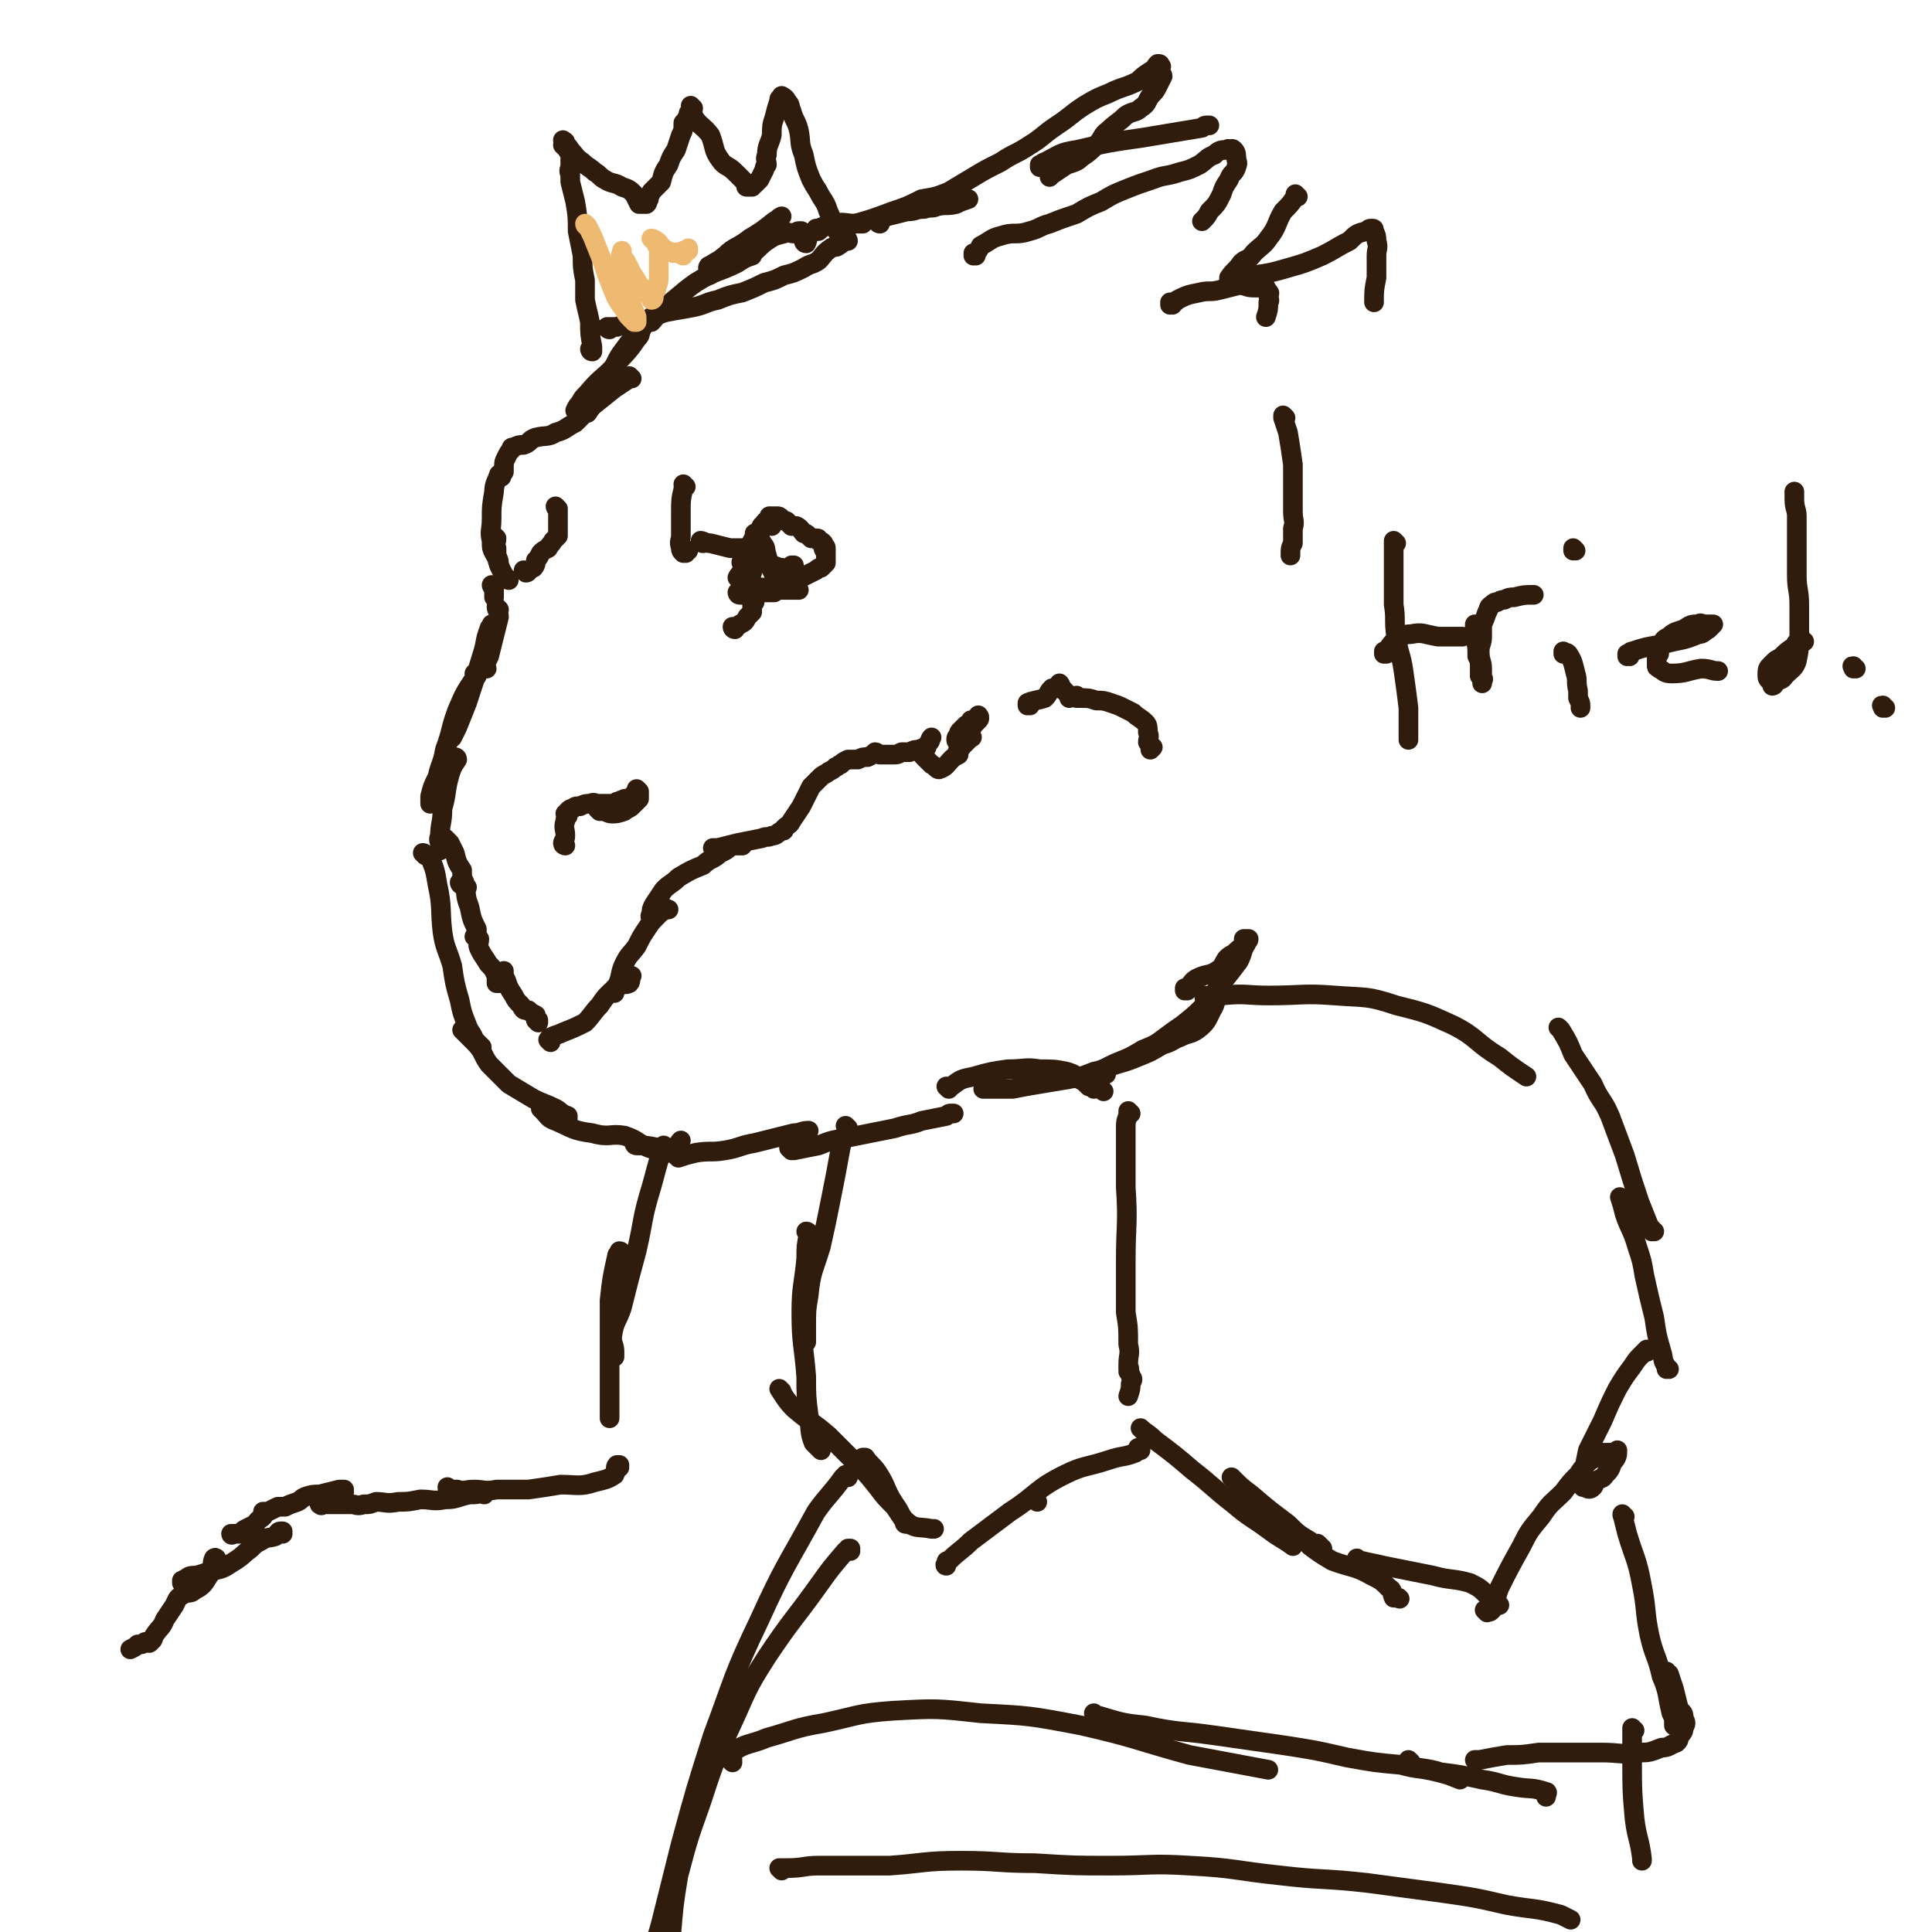<svg viewBox='0 0 786 786' version='1.1' xmlns='http://www.w3.org/2000/svg' xmlns:xlink='http://www.w3.org/1999/xlink'><g fill='none' stroke='#301C0C' stroke-width='8' stroke-linecap='round' stroke-linejoin='round'><path d='M272,125c0,0 -1,0 -1,-1 0,0 0,1 1,1 0,0 0,0 0,0 0,0 0,-1 -1,-1 -3,2 -3,3 -6,5 -5,6 -6,6 -11,13 -4,5 -3,6 -7,12 -2,4 -2,4 -4,8 -2,3 -2,3 -4,6 0,0 0,0 0,0 0,0 0,0 0,0 '/><path d='M261,134c0,0 -1,0 -1,-1 0,0 0,1 1,1 0,0 0,0 0,0 -1,2 0,2 -2,4 -4,6 -5,6 -10,12 -5,5 -5,4 -10,10 -2,2 -2,2 -3,4 -1,1 -1,1 -2,3 0,0 0,0 0,0 '/><path d='M257,154c0,0 -1,-1 -1,-1 0,0 0,1 1,1 0,0 0,0 0,0 -1,0 -1,0 -1,0 -3,2 -3,2 -6,4 -5,4 -5,4 -10,8 -3,3 -3,3 -6,6 -4,2 -4,3 -8,4 -3,2 -4,1 -8,2 -3,1 -2,2 -5,3 -2,0 -2,0 -4,1 0,0 0,0 0,0 -1,0 -1,0 -1,1 -1,1 -1,1 -2,3 -1,2 -1,2 -1,5 0,0 0,0 0,1 0,0 0,0 0,0 '/><path d='M204,194c0,0 -1,-1 -1,-1 0,0 0,1 1,1 0,0 0,0 0,0 0,0 0,-1 -1,-1 -1,3 -2,4 -2,7 -1,6 -1,6 -1,11 0,5 -1,5 0,9 0,3 0,3 1,5 1,2 2,2 2,4 0,0 0,0 0,0 '/><path d='M202,219c0,0 -1,-1 -1,-1 0,0 0,1 1,1 0,0 0,0 0,0 0,2 -1,2 0,4 0,3 0,4 1,7 1,2 1,2 2,4 0,1 0,1 1,1 0,1 1,1 1,1 0,0 0,0 0,0 '/><path d='M201,239c0,0 -1,-1 -1,-1 0,0 0,1 1,1 0,0 0,0 0,0 0,0 -1,-1 -1,-1 0,0 1,0 1,1 0,0 0,0 0,0 0,1 0,1 0,2 0,1 0,1 0,2 '/><path d='M203,248c0,0 -1,-1 -1,-1 0,0 0,0 1,1 0,0 0,0 0,0 0,0 -1,-1 -1,-1 0,1 1,2 1,4 -1,4 -1,4 -2,8 -1,4 -1,4 -2,8 -1,2 -1,2 -2,4 0,0 0,0 1,1 '/><path d='M201,255c0,0 -1,-1 -1,-1 0,0 0,0 1,1 0,0 0,0 0,0 -1,0 -2,0 -2,1 -2,5 -1,5 -3,11 -3,10 -3,10 -6,19 -2,5 -2,5 -4,10 -1,2 -1,2 -2,4 -1,1 -1,0 -1,1 0,0 0,0 0,0 '/><path d='M194,275c0,0 -1,-1 -1,-1 0,0 0,0 1,1 0,0 0,0 0,0 -1,0 -1,0 -1,1 -4,6 -4,6 -7,13 -3,8 -2,8 -5,16 -1,6 -2,6 -3,11 -2,4 -2,4 -3,8 0,2 0,2 0,3 0,0 0,0 0,0 '/><path d='M186,309c0,0 -1,-1 -1,-1 0,0 1,0 1,1 0,0 0,0 0,0 -2,3 -2,3 -3,6 -2,7 -1,7 -3,14 0,6 -1,6 -1,11 -1,2 0,2 0,4 0,0 0,0 0,1 0,0 0,1 0,1 0,0 0,-1 0,-1 0,-1 1,-1 1,-2 1,-1 0,-1 1,-2 0,0 0,0 0,0 0,0 0,0 0,0 1,1 1,1 2,2 1,2 1,2 2,4 1,4 1,4 3,7 0,3 0,3 1,5 0,1 0,1 1,2 0,0 0,0 0,0 0,0 0,0 0,0 '/><path d='M188,360c0,0 -1,-1 -1,-1 0,0 0,1 1,1 0,0 1,-1 1,0 1,4 0,4 2,9 1,5 1,5 3,9 0,1 0,2 0,3 0,0 0,0 0,1 0,0 0,0 0,0 0,0 -1,-1 -1,-1 0,0 0,0 1,1 0,0 0,0 0,0 0,0 -1,-1 -1,-1 0,0 0,0 1,1 0,0 0,0 1,0 0,2 -1,2 0,4 1,2 1,2 3,5 1,2 2,2 3,4 1,2 1,2 1,4 0,0 0,0 0,1 0,0 0,0 0,0 0,0 0,0 1,0 1,-1 1,-2 1,-3 1,-1 1,-1 1,-2 0,0 0,1 0,1 0,0 0,0 0,0 0,1 0,1 1,3 1,3 1,3 3,6 1,2 1,2 3,4 1,2 1,2 3,2 1,1 1,1 3,2 0,0 0,0 0,1 0,0 0,0 1,1 0,0 0,0 0,1 0,0 0,0 0,0 0,0 -1,-1 -1,-1 '/><path d='M224,424c0,0 -1,-1 -1,-1 0,0 0,0 1,1 0,0 0,0 0,0 0,0 -1,-1 -1,-1 0,0 1,1 1,1 0,-1 -1,-2 0,-2 2,-1 3,-1 5,-2 5,-2 5,-2 9,-4 3,-3 3,-4 6,-7 2,-3 2,-3 4,-5 1,-1 1,-1 3,-2 0,-1 0,-1 1,-2 2,0 2,1 4,0 1,-1 0,-2 1,-3 0,0 0,0 0,0 0,0 0,0 0,0 -1,0 -1,0 -2,1 -1,1 -1,1 -2,2 -2,1 -1,1 -3,2 0,0 0,0 0,1 -1,0 0,1 0,1 0,-1 1,-2 1,-3 2,-4 1,-5 3,-9 2,-4 2,-3 5,-7 2,-4 2,-4 4,-7 2,-3 2,-3 4,-5 2,-2 2,-2 4,-3 0,-1 0,0 1,0 0,0 -1,0 -1,0 -1,0 -1,0 -2,1 0,0 0,0 -1,1 -1,0 -1,-1 -2,0 -1,0 -1,1 -1,1 -1,0 0,-1 0,-1 0,-2 0,-2 1,-4 2,-3 2,-3 4,-6 3,-3 3,-2 6,-5 5,-3 5,-3 10,-5 3,-3 4,-2 7,-5 3,-1 3,-2 5,-3 2,0 2,0 3,0 0,0 0,0 1,0 0,0 0,0 0,0 0,0 -1,-1 -1,-1 '/><path d='M291,346c0,0 -1,-1 -1,-1 0,0 0,0 1,1 0,0 0,0 0,0 0,0 -1,-1 -1,-1 0,0 1,0 2,0 4,-1 4,-1 8,-2 5,-1 5,-1 10,-2 2,-1 2,0 4,-1 2,0 2,-1 4,-2 1,0 1,0 1,-1 2,-2 2,-1 3,-3 2,-3 2,-3 4,-6 2,-4 2,-4 4,-8 2,-2 2,-2 4,-4 1,-1 2,-1 3,-2 2,-1 2,-1 3,-2 1,0 1,-1 2,-1 1,-1 1,-1 3,-2 2,0 2,0 4,0 2,-1 2,-1 4,-1 2,-1 2,-1 3,-2 1,0 1,1 2,1 1,0 1,0 2,0 2,0 2,0 4,0 2,0 2,-1 3,-1 2,0 2,0 3,0 2,-1 2,-1 4,-1 1,-1 1,0 3,-1 0,0 0,-1 1,-2 0,0 0,0 0,0 1,-1 0,-1 1,-2 '/><path d='M390,302c0,0 -1,-1 -1,-1 0,0 0,0 1,1 0,0 0,0 0,0 0,0 -1,-1 -1,-1 0,0 0,0 1,1 0,0 0,0 0,0 0,0 -1,0 -1,-1 0,-1 0,-1 1,-2 0,-1 0,-1 1,-2 1,-1 1,-1 2,-2 1,0 2,0 3,0 0,-1 -1,-1 -1,-2 1,0 1,0 2,0 1,-1 0,-1 1,-1 0,0 0,0 0,0 0,0 0,0 0,0 1,0 0,-1 0,-1 0,0 0,0 0,1 0,0 0,0 0,0 1,0 0,-1 0,-1 0,0 0,0 0,1 0,0 0,0 0,0 1,0 0,-1 0,-1 0,0 0,0 0,1 0,0 0,0 0,0 1,0 0,-1 0,-1 0,0 0,0 0,1 0,0 0,0 0,0 0,0 1,0 0,1 0,0 0,0 -1,1 -1,1 -1,1 -2,3 0,1 0,1 0,2 0,1 1,1 0,1 0,0 0,0 -1,1 0,0 0,0 -1,1 -1,1 -1,1 -2,2 0,1 -1,0 -1,1 -1,1 0,1 0,2 -2,1 -2,1 -3,2 -2,2 -2,3 -5,4 -1,0 -1,-1 -3,-2 -1,-1 -1,-1 -3,-3 -1,-1 -1,-1 -2,-3 0,0 0,0 1,0 '/><path d='M299,256c0,0 -1,-1 -1,-1 0,0 0,0 1,1 0,0 0,0 0,0 0,0 -1,-1 -1,-1 0,0 0,0 1,1 0,0 0,0 0,0 0,0 -1,0 -1,-1 1,0 2,0 3,-1 2,-1 2,-1 3,-3 1,-1 1,-1 2,-2 0,-2 0,-2 0,-4 0,0 0,0 1,0 '/><path d='M301,242c0,0 -1,-1 -1,-1 0,0 0,1 1,1 0,0 0,0 0,0 0,0 -1,-1 -1,-1 0,0 0,1 1,1 0,0 0,0 0,0 0,0 0,0 1,0 2,0 2,0 4,0 2,0 2,-1 3,-1 1,0 1,0 2,0 2,0 2,0 4,0 0,0 0,-1 1,-1 0,0 0,0 0,0 0,0 0,0 1,0 0,0 0,0 0,0 '/><path d='M308,239c0,0 -1,-1 -1,-1 0,0 0,1 1,1 0,0 0,0 0,0 0,0 -1,-1 -1,-1 0,0 0,1 1,1 0,0 0,0 0,0 1,0 1,0 2,0 3,0 3,1 6,1 2,0 2,0 5,0 1,0 1,0 2,0 1,0 1,0 2,0 0,0 0,0 0,0 0,0 0,0 0,0 '/><path d='M320,239c0,0 -1,-1 -1,-1 0,0 0,1 1,1 0,0 0,0 0,0 0,0 -1,-1 -1,-1 0,0 0,1 1,1 0,0 0,0 0,0 0,0 -1,0 -1,-1 2,-1 2,-1 5,-2 4,-2 4,-2 8,-4 1,-1 1,-1 2,-1 1,-1 1,-1 2,-2 0,-2 0,-2 0,-4 0,-1 0,-1 0,-2 0,0 0,1 0,1 0,0 0,0 0,0 0,0 -1,-1 -1,-1 0,0 0,1 1,1 0,0 0,0 0,0 0,0 -1,-1 -1,-1 0,0 0,1 1,1 0,0 0,0 0,0 0,0 -1,-1 -1,-1 0,0 0,1 1,1 0,0 0,0 0,0 0,0 -1,-1 -1,-1 0,0 0,1 1,1 0,0 0,0 0,0 0,0 -1,0 -1,-1 0,0 1,0 1,0 0,-1 -1,-1 -1,-2 -1,-1 -1,-1 -2,-1 0,-1 0,-1 -1,-1 -1,0 -1,0 -2,0 -1,-1 -1,-1 -1,-1 -1,-1 -1,-1 -2,-1 -1,-1 -1,-2 -3,-3 -1,0 -1,0 -2,0 -1,-1 -1,-1 -2,-2 -1,0 -1,0 -2,-1 -1,-1 -1,-1 -2,-1 -2,0 -2,0 -3,0 0,0 0,0 0,0 0,0 0,1 0,1 -1,1 -2,1 -2,2 -2,1 -1,2 -3,4 -2,3 -2,3 -4,7 -1,2 -1,2 -2,4 -1,1 0,1 0,2 0,1 0,1 0,2 '/><path d='M314,214c0,0 -1,-1 -1,-1 0,0 0,1 1,1 0,0 0,0 0,0 -2,0 -2,-1 -3,0 -3,4 -3,5 -5,10 -2,4 -2,4 -4,8 0,1 -1,1 -2,3 0,0 1,0 1,1 0,0 0,0 0,0 '/><path d='M308,218c0,0 -1,-1 -1,-1 0,0 1,1 1,1 -1,0 -1,-1 -1,0 -1,3 -1,3 -1,7 0,4 0,4 0,8 0,0 0,0 0,0 0,0 0,0 0,0 '/><path d='M310,221c0,0 -1,-1 -1,-1 0,0 0,1 1,1 0,0 0,0 0,0 0,0 -1,-1 -1,-1 0,0 1,0 1,1 2,2 1,2 2,5 1,4 1,4 3,8 0,1 0,1 2,2 1,1 1,1 2,1 0,0 0,0 1,0 1,-1 0,-2 1,-3 0,-1 0,-1 1,-1 '/><path d='M313,230c0,0 -1,-1 -1,-1 0,0 0,1 1,1 0,0 0,0 0,0 0,0 -1,-1 -1,-1 0,0 0,1 1,1 2,0 2,0 4,1 1,0 1,0 3,1 '/><path d='M319,232c0,0 -1,-1 -1,-1 0,0 0,1 1,1 0,0 0,0 0,0 0,0 -1,-1 -1,-1 0,0 1,1 2,1 1,-1 1,-1 2,-2 0,0 0,0 1,0 '/><path d='M279,198c0,0 -1,-1 -1,-1 0,0 0,1 1,1 0,0 0,0 0,0 -1,0 -1,0 -1,1 -1,4 -1,5 -1,9 0,5 0,5 0,10 0,2 -1,2 0,5 0,1 0,1 1,2 0,0 0,0 1,0 0,0 0,-1 1,-1 '/><path d='M286,221c0,0 -1,-1 -1,-1 0,0 0,1 1,1 0,0 0,0 0,0 0,0 -1,-1 -1,-1 0,0 0,1 1,1 0,0 0,0 0,0 0,0 -1,-1 -1,-1 1,0 2,1 4,1 4,1 4,1 8,2 4,0 4,0 7,0 '/><path d='M227,207c0,0 -1,-1 -1,-1 0,0 0,1 1,1 0,0 0,0 0,0 0,1 0,1 0,3 0,2 0,2 0,5 0,1 0,1 0,3 -1,1 -1,1 -2,2 -1,2 -1,1 -2,3 -2,1 -2,1 -3,2 -1,2 -1,2 -2,3 0,1 0,2 -1,3 -1,0 -1,1 -2,1 0,1 -1,1 -1,1 0,0 0,0 0,0 0,0 -1,-1 -1,-1 '/><path d='M230,344c0,0 -1,-1 -1,-1 0,0 0,0 1,1 0,0 0,0 0,0 0,0 -1,-1 -1,-1 0,0 0,0 1,1 0,0 0,0 0,0 0,0 -1,0 -1,-1 0,-1 1,-1 1,-3 0,-3 -1,-3 0,-6 0,-1 0,-1 1,-2 0,0 0,0 0,0 0,0 -1,0 -1,-1 0,0 0,0 1,0 0,0 0,-1 0,-1 1,-1 1,-1 2,-1 1,-1 1,-1 3,-1 2,-1 2,-1 4,-1 2,-1 2,0 3,0 2,0 2,0 4,0 1,0 2,0 3,0 1,-1 1,-1 2,-1 1,-1 1,0 2,-1 1,0 2,0 3,0 0,-1 0,-1 1,-2 1,0 1,0 2,0 0,-1 0,-1 0,-1 0,0 0,0 0,0 0,0 -1,-1 -1,-1 0,0 0,0 1,1 0,0 0,0 0,0 0,0 -1,-1 -1,-1 0,0 1,1 1,2 0,1 0,1 0,2 -1,1 -1,1 -3,3 -1,1 -2,1 -3,2 -3,1 -3,1 -5,1 -2,0 -2,-1 -4,-1 -1,0 -1,0 -1,0 0,0 0,0 0,0 0,0 -1,-1 -1,-1 0,0 0,0 1,1 '/><path d='M419,287c0,0 -1,-1 -1,-1 0,0 0,0 0,1 0,0 0,0 0,0 1,0 0,-1 0,-1 0,0 0,0 0,1 0,0 0,0 0,0 1,0 0,0 0,-1 2,-1 4,-1 7,-2 2,-2 1,-2 3,-4 1,0 2,0 3,0 0,-1 0,-1 0,-1 0,0 0,0 0,0 1,0 0,-1 0,-1 0,1 1,2 2,3 1,1 1,1 2,2 0,0 0,0 0,1 '/><path d='M439,284c0,0 -1,-1 -1,-1 0,0 0,0 0,1 0,0 0,0 0,0 1,0 0,-1 0,-1 0,0 0,1 0,1 1,0 1,0 2,0 3,0 3,0 6,1 3,0 3,0 6,1 3,1 3,1 5,2 2,1 2,1 4,2 2,2 3,2 5,4 1,1 1,2 1,4 1,2 0,2 0,4 1,1 1,1 2,2 0,0 0,0 -1,1 0,0 0,0 0,0 '/><path d='M173,348c0,0 -1,-1 -1,-1 0,0 1,0 1,1 0,0 0,0 0,0 1,0 2,0 2,1 2,5 2,5 3,11 2,9 1,10 2,19 1,7 2,7 4,14 1,7 1,7 3,14 1,5 1,5 3,10 1,3 2,3 3,6 1,1 1,1 2,2 0,0 0,0 1,1 '/><path d='M189,420c0,0 -1,-1 -1,-1 0,0 1,0 1,1 0,0 0,0 0,0 2,2 2,2 4,4 4,4 3,5 6,9 4,4 4,4 8,8 5,3 5,3 10,6 4,2 5,2 9,4 2,1 2,2 5,3 0,1 0,1 0,1 '/><path d='M221,452c0,0 -1,-1 -1,-1 0,0 0,0 1,1 0,0 0,0 0,0 2,2 2,3 5,4 7,3 7,4 15,5 7,2 7,0 13,1 6,2 5,3 10,5 3,1 3,1 6,2 1,0 1,0 2,0 '/><path d='M259,466c0,0 -1,-1 -1,-1 0,0 0,0 1,1 0,0 0,0 0,0 0,0 -1,-1 -1,-1 0,0 0,1 1,1 4,0 4,0 9,1 3,0 3,0 6,0 2,-1 2,-2 3,-3 '/><path d='M276,471c0,0 -1,-1 -1,-1 0,0 0,0 1,1 0,0 0,0 0,0 0,0 -1,-1 -1,-1 0,0 1,1 1,1 3,-1 3,-1 7,-2 6,-1 6,0 12,-1 6,-1 6,-2 12,-3 8,-2 8,-2 16,-4 3,0 3,-1 6,-1 '/><path d='M322,468c0,0 -1,-1 -1,-1 0,0 0,0 1,1 0,0 0,0 0,0 0,0 -1,-1 -1,-1 0,0 1,1 2,1 5,-1 5,-1 10,-2 5,-2 5,-2 11,-3 5,-1 5,-1 10,-2 5,-1 5,-1 10,-2 6,-2 6,-1 11,-3 5,-1 5,-1 10,-2 1,-1 1,-1 2,-1 0,0 0,0 1,0 0,0 0,0 0,0 '/><path d='M386,443c0,0 -1,-1 -1,-1 0,0 0,0 1,1 0,0 0,0 0,0 0,-1 0,-1 1,-1 4,-3 4,-3 9,-4 7,-2 7,-2 14,-3 7,0 7,-1 13,0 6,0 6,0 11,1 3,1 3,1 5,3 2,1 2,1 4,3 0,0 1,0 2,1 1,0 1,-1 2,0 1,0 1,0 2,1 '/><path d='M450,437c0,0 -1,-1 -1,-1 0,0 0,0 0,1 0,0 0,0 0,0 1,0 0,0 0,-1 0,0 0,-1 0,-1 7,-3 7,-2 14,-5 5,-2 5,-2 10,-5 4,-1 4,-2 7,-3 4,-2 4,-1 7,-3 4,-3 4,-4 6,-8 2,-3 1,-4 3,-8 '/><path d='M483,403c0,0 -1,-1 -1,-1 0,0 0,0 0,1 0,0 0,0 0,0 1,-1 0,-1 1,-1 2,-2 2,-3 4,-4 4,-2 5,-1 8,-3 3,-2 2,-2 4,-5 2,-2 2,-1 4,-3 2,-2 2,-1 3,-3 0,-1 0,-1 0,-2 1,0 1,0 2,0 0,0 0,0 0,0 0,0 0,0 0,0 0,1 -1,1 -1,2 -2,3 -1,3 -3,7 -3,4 -3,4 -7,9 -4,5 -3,5 -8,10 -3,3 -3,3 -8,7 -3,2 -3,2 -7,5 -4,3 -4,3 -9,5 -5,3 -5,3 -10,5 -5,2 -5,3 -10,4 -5,2 -5,2 -10,3 -6,1 -6,1 -12,2 -6,1 -6,1 -11,2 -3,0 -3,0 -7,0 -1,0 -1,0 -3,0 -1,0 -1,0 -2,0 0,0 0,0 0,0 '/><path d='M265,131c0,0 -1,0 -1,-1 0,0 0,1 1,1 0,0 0,0 0,0 0,0 -1,-1 -1,-1 0,0 1,1 1,1 2,-2 2,-3 4,-5 7,-5 7,-6 14,-11 8,-5 9,-4 17,-8 3,-2 3,-2 6,-3 '/><path d='M292,109c0,0 -1,0 -1,-1 0,0 0,1 1,1 0,0 0,0 0,0 0,0 0,-1 -1,-1 -1,1 0,2 -2,3 0,1 0,1 -1,1 0,0 0,0 0,0 0,-1 0,-1 1,-2 3,-3 3,-4 6,-6 4,-4 5,-3 10,-7 5,-3 5,-3 10,-7 2,-1 1,-1 3,-2 '/><path d='M289,110c0,0 -1,0 -1,-1 0,0 0,1 1,1 0,0 0,0 0,0 0,0 -1,0 -1,-1 0,0 0,-1 1,-1 3,-2 3,-2 7,-3 5,-2 5,-1 10,-2 3,-2 3,-3 6,-5 3,-2 3,-2 7,-3 2,-1 2,0 4,0 1,0 1,-1 2,-1 0,0 0,0 1,0 0,0 0,0 0,0 '/><path d='M328,99c0,0 -1,0 -1,-1 0,0 0,1 1,1 0,0 0,0 0,0 0,0 -1,0 -1,-1 0,0 0,1 1,1 1,-2 0,-3 2,-4 4,-3 5,-3 10,-4 3,-1 4,0 8,0 1,0 1,0 3,0 '/><path d='M358,91c0,0 -1,0 -1,-1 0,0 0,1 1,1 0,0 0,0 0,0 0,0 -1,0 -1,-1 1,-1 2,-1 4,-2 4,-1 4,-1 8,-2 4,0 3,-1 7,-1 3,-1 3,0 5,-1 4,-1 4,0 8,-1 2,-1 2,-1 5,-2 '/><path d='M333,94c0,0 -1,0 -1,-1 0,0 0,1 1,1 1,-1 1,-1 3,-2 6,-1 6,0 12,-1 7,-2 7,-2 15,-5 6,-2 6,-2 12,-5 6,-1 6,-1 11,-3 5,-3 5,-3 10,-6 5,-3 5,-3 11,-6 6,-4 6,-3 12,-7 5,-3 5,-4 11,-8 6,-4 5,-4 11,-8 5,-3 5,-3 10,-5 6,-3 6,-2 12,-5 2,-2 2,-2 5,-4 2,-1 2,-2 3,-3 1,0 1,0 1,1 1,0 0,0 0,1 0,1 0,1 0,1 0,1 1,1 1,2 -1,2 -1,2 -2,4 -1,2 -1,2 -3,4 -2,3 -1,3 -4,5 -2,2 -3,1 -6,3 -3,3 -4,3 -7,6 -3,2 -2,3 -5,6 -3,3 -3,3 -6,5 -2,2 -3,2 -6,3 -3,2 -3,2 -6,4 -1,0 0,0 -1,1 '/><path d='M397,104c0,0 -1,0 -1,-1 0,0 0,1 0,1 0,0 0,0 0,0 2,-2 2,-2 3,-4 4,-2 4,-3 8,-4 6,-2 6,0 12,-2 4,-1 4,-2 8,-3 5,-2 5,-2 11,-4 5,-3 5,-3 10,-5 5,-3 5,-3 10,-5 5,-2 5,-2 11,-4 5,-2 5,-1 11,-3 4,-1 4,-1 8,-3 3,-2 3,-3 6,-4 2,-2 3,-2 5,-2 1,-1 1,0 1,0 1,0 1,-1 2,0 1,1 1,2 1,4 1,2 0,2 0,3 -1,3 -2,2 -3,5 -2,3 -2,3 -3,6 -2,4 -2,4 -5,7 -1,2 -1,2 -3,4 '/><path d='M477,124c0,0 -1,0 -1,-1 0,0 0,1 0,1 0,0 0,0 0,0 2,-1 2,-1 3,-2 4,-2 4,-2 9,-3 4,-1 4,0 8,-1 4,-1 4,-1 8,-2 3,0 3,1 6,1 1,0 1,0 3,0 1,0 1,0 2,0 0,0 0,0 0,0 0,0 0,1 0,1 1,1 1,0 1,1 1,0 0,1 0,1 0,2 1,2 0,3 0,3 0,3 -1,6 0,0 0,0 0,0 '/><path d='M241,143c0,0 -1,-1 -1,-1 0,0 0,1 1,1 0,0 0,0 0,0 0,0 -1,-1 -1,-1 0,0 0,1 1,1 0,0 0,0 0,0 0,-1 0,-1 0,-2 -1,-5 -1,-5 -1,-10 -1,-5 -1,-4 -2,-9 0,-4 0,-4 0,-8 -1,-5 -1,-5 -1,-10 -1,-5 -1,-5 -2,-10 0,-6 0,-6 -1,-12 -1,-4 -1,-4 -2,-8 0,-1 0,-1 0,-3 -1,-2 0,-2 0,-4 0,-2 0,-2 0,-4 0,-1 -1,-1 -1,-2 -1,-1 -1,-1 -2,-2 0,0 1,-1 1,-1 0,-1 -1,0 -1,-1 0,0 0,0 0,0 0,0 0,0 0,0 0,1 1,1 1,1 0,1 0,0 0,0 0,1 1,1 2,3 2,2 2,3 5,5 2,2 3,2 5,4 2,1 2,2 4,3 3,2 4,1 7,3 3,1 3,1 5,3 1,2 1,2 2,4 1,0 1,0 2,0 0,0 1,0 1,0 1,-1 0,-1 1,-2 0,-2 1,-2 1,-3 2,-2 2,-2 4,-4 1,-4 1,-4 3,-7 1,-3 1,-3 3,-6 1,-3 1,-3 2,-6 1,-2 1,-2 1,-5 1,-1 1,-1 2,-3 0,-1 0,-1 1,-2 0,-1 0,-1 1,-1 0,0 0,0 0,0 0,0 -1,0 -1,-1 0,0 0,1 1,1 0,0 0,0 0,0 0,1 -1,2 0,3 2,4 4,4 7,8 2,5 1,6 4,10 2,3 3,2 6,5 2,2 2,2 4,4 0,1 1,1 1,1 0,1 -1,1 0,1 0,0 1,0 1,0 1,0 0,0 1,0 0,-1 0,-1 1,-1 1,-1 1,-1 2,-2 1,-2 1,-2 2,-4 0,-1 0,-1 1,-2 0,-2 -1,-2 0,-4 0,-4 1,-4 2,-8 0,-4 0,-4 1,-7 1,-4 1,-4 2,-7 0,-1 0,-1 1,-1 0,0 1,0 1,0 0,0 0,0 0,0 0,0 0,0 0,0 0,0 -1,-1 -1,-1 0,0 2,1 2,2 2,2 1,2 2,4 1,4 2,4 3,8 1,5 0,5 2,10 1,5 1,5 3,10 2,4 2,3 4,7 2,3 2,3 3,6 2,4 1,4 3,7 1,2 1,2 3,3 0,0 0,0 1,0 0,0 0,0 0,1 1,1 0,1 1,1 0,0 0,0 0,0 0,0 0,0 0,0 0,0 0,-1 -1,-1 -1,1 -1,2 -3,3 -1,1 -2,0 -3,1 -3,2 -3,3 -5,5 -3,2 -3,1 -6,3 -4,2 -4,2 -8,3 -4,2 -4,2 -8,3 -4,2 -4,2 -9,4 -5,1 -5,1 -10,3 -5,1 -5,2 -10,3 -5,1 -6,1 -11,2 -4,1 -4,2 -8,3 -4,2 -4,1 -9,2 -1,1 -1,0 -3,1 -2,0 -2,0 -3,0 0,1 0,1 0,1 0,0 0,0 0,0 0,0 -1,0 -1,-1 0,0 0,1 1,1 0,0 0,0 0,0 0,0 -1,0 -1,-1 '/></g>
<g fill='none' stroke='#EEBA71' stroke-width='8' stroke-linecap='round' stroke-linejoin='round'><path d='M239,92c0,0 -1,0 -1,-1 0,0 0,1 1,1 0,0 0,0 0,0 0,0 -1,0 -1,-1 0,0 1,1 1,1 1,2 1,2 2,4 2,5 2,5 4,10 2,6 2,6 4,11 2,5 2,5 5,9 1,2 1,2 3,4 0,0 0,0 1,1 0,0 0,0 1,0 0,0 0,0 0,0 0,0 0,0 0,-1 0,0 0,0 0,-1 -1,-3 -1,-2 -2,-5 0,-3 0,-3 0,-6 -1,-2 -1,-2 -2,-4 -1,-2 -1,-2 -2,-4 0,-1 1,-1 1,-2 0,-1 -1,-1 -1,-1 0,-1 0,-1 0,-2 0,-1 0,-1 0,-1 0,-1 0,-1 0,-2 0,0 0,1 0,1 0,0 -1,1 0,1 1,2 1,1 2,3 1,2 1,2 2,4 2,3 2,3 3,5 2,2 2,1 4,3 0,0 0,0 1,1 0,0 -1,1 0,1 0,1 0,1 0,1 1,0 1,-1 1,-1 0,-2 0,-2 1,-3 0,-2 1,-2 1,-5 0,-2 0,-2 0,-5 0,-2 0,-2 0,-4 0,-1 0,-2 0,-3 -1,-1 -1,-2 -1,-3 -1,0 -1,0 -1,0 0,0 0,0 0,0 0,0 -1,-1 -1,-1 0,0 1,0 2,1 2,1 1,2 3,3 1,1 2,1 4,2 1,0 2,-1 3,0 1,0 0,0 1,1 0,0 0,0 0,0 0,0 -1,0 -1,-1 0,0 1,0 1,-1 1,0 1,0 2,0 0,0 0,-1 0,-1 0,0 0,0 0,0 '/></g>
<g fill='none' stroke='#301C0C' stroke-width='8' stroke-linecap='round' stroke-linejoin='round'><path d='M345,459c0,0 -1,-1 -1,-1 0,0 0,0 1,1 0,0 0,0 0,0 -2,4 -2,4 -3,8 -2,11 -2,11 -4,21 -2,10 -2,10 -4,19 -3,10 -4,10 -5,20 -1,6 -1,6 -1,12 0,4 0,4 0,7 '/><path d='M329,502c0,0 -1,-1 -1,-1 0,0 1,0 1,1 -1,5 -1,5 -1,10 -1,11 -2,11 -2,22 0,13 1,13 2,26 0,8 0,8 1,16 1,5 0,6 2,11 1,1 1,1 3,3 '/><path d='M318,566c0,0 -1,-1 -1,-1 0,0 0,0 1,1 0,0 0,0 0,0 0,0 -1,-1 -1,-1 2,3 3,5 6,8 7,6 7,5 14,11 6,6 6,6 12,12 4,4 4,4 8,9 3,4 3,4 7,8 2,3 2,3 4,6 0,1 0,1 1,1 '/><path d='M352,594c0,0 -1,-1 -1,-1 0,0 0,0 1,0 0,0 0,0 0,0 2,3 3,3 5,6 4,6 3,7 7,13 3,4 2,5 6,8 3,2 4,1 9,2 0,0 0,0 1,0 '/><path d='M460,453c0,0 -1,-1 -1,-1 0,0 0,0 0,1 0,0 0,0 0,0 0,2 -1,2 -1,5 0,12 0,12 0,25 1,15 0,15 0,30 0,11 0,11 0,21 1,6 1,6 1,13 1,4 0,4 0,8 0,0 0,0 0,1 0,0 0,1 0,1 0,0 0,0 0,0 0,0 0,0 0,0 1,0 0,-1 0,-1 0,0 0,0 0,1 1,0 0,0 0,1 1,1 1,1 1,2 1,1 1,1 0,3 0,2 0,2 -1,5 '/><path d='M465,582c0,0 -1,-1 -1,-1 0,0 0,0 0,0 0,0 0,0 0,0 1,1 0,0 0,0 2,2 3,2 6,5 8,6 8,6 15,12 9,7 8,7 17,14 7,6 7,5 15,11 4,3 5,3 9,6 '/><path d='M502,602c0,0 -1,-1 -1,-1 0,0 0,0 0,0 0,0 0,0 0,0 4,4 4,4 8,7 7,6 7,6 15,12 4,4 4,4 9,7 1,1 1,1 3,1 1,1 1,1 2,2 0,0 -1,0 -1,-1 0,0 0,0 0,0 '/><path d='M532,627c0,0 -1,-1 -1,-1 0,0 0,0 0,0 0,0 0,0 0,0 1,1 1,2 2,3 4,3 4,3 9,6 8,3 9,2 16,6 4,2 4,2 7,5 2,1 1,2 2,4 1,0 1,0 2,0 0,0 0,0 0,0 1,1 0,0 0,0 '/><path d='M422,611c0,0 -1,-1 -1,-1 0,0 0,0 0,0 0,0 0,0 0,0 '/><path d='M464,590c0,0 -1,-1 -1,-1 0,0 0,0 0,0 0,0 0,0 0,0 0,1 0,1 -1,2 -5,2 -5,1 -11,3 -9,3 -10,2 -18,6 -12,6 -11,8 -22,15 -8,6 -8,6 -16,12 -4,4 -5,4 -9,8 -1,0 -1,0 -1,1 -1,1 0,1 0,1 '/><path d='M553,635c0,0 -1,-1 -1,-1 0,0 0,0 0,0 0,0 0,0 0,0 1,1 1,1 2,1 4,1 5,1 9,2 10,2 10,2 20,4 7,2 8,1 15,3 4,2 4,2 7,5 2,1 1,2 3,4 0,1 1,0 2,0 0,0 -1,0 -1,0 0,0 0,0 0,0 '/><path d='M605,656c0,0 -1,-1 -1,-1 0,0 0,0 0,0 0,0 0,0 0,0 1,1 0,0 0,0 0,0 0,0 0,0 2,1 2,1 3,0 2,-3 1,-4 3,-9 4,-8 4,-8 9,-17 3,-6 3,-6 8,-12 4,-6 4,-5 9,-10 3,-4 3,-4 6,-7 2,-3 2,-3 5,-6 3,-1 3,-2 5,-3 2,0 3,0 5,0 1,0 1,-1 1,-1 0,2 0,3 -2,5 -1,3 -1,3 -3,5 -1,2 -2,1 -4,3 -1,1 0,1 -1,2 -1,1 -2,1 -3,0 -1,0 -1,0 -1,0 0,-3 0,-3 0,-6 1,-4 1,-4 2,-9 3,-6 3,-6 6,-12 3,-7 3,-7 6,-13 3,-5 3,-5 6,-9 2,-3 2,-3 4,-5 1,-1 1,-1 2,-2 0,0 0,0 0,1 '/><path d='M679,557c-1,0 -1,-1 -1,-1 0,0 0,0 0,1 0,0 0,0 0,0 0,0 0,0 0,-1 -2,-3 -1,-3 -2,-6 -2,-7 -2,-7 -3,-14 -2,-8 -2,-8 -4,-17 -1,-6 -1,-6 -3,-12 -2,-7 -3,-7 -5,-13 -1,-4 -1,-4 -2,-7 '/><path d='M673,501c-1,0 -1,-1 -1,-1 0,0 0,0 0,1 0,0 0,0 0,0 -1,-1 -1,-1 -1,-2 -2,-5 -2,-5 -4,-10 -3,-9 -3,-9 -6,-19 -3,-8 -3,-8 -6,-16 -3,-7 -4,-6 -7,-13 -4,-6 -4,-6 -8,-12 -2,-5 -2,-5 -5,-10 0,0 0,0 -1,-1 0,0 0,0 0,0 '/><path d='M491,406c0,0 -1,-1 -1,-1 0,0 0,1 0,1 4,-1 4,-1 7,-1 10,-1 10,0 19,0 14,0 14,-1 27,0 13,1 13,0 25,4 12,3 12,3 23,8 10,5 9,7 19,13 5,4 5,4 11,8 '/><path d='M345,601c0,0 -1,-1 -1,-1 0,0 0,0 1,0 0,0 0,0 0,0 -1,1 -1,1 -2,1 -5,7 -6,7 -11,14 -12,22 -13,22 -23,44 -11,23 -10,23 -19,47 -7,22 -7,22 -13,44 -4,16 -4,16 -8,32 -2,8 -3,8 -5,16 -1,2 -1,2 -1,3 '/><path d='M346,631c0,0 -1,-1 -1,-1 0,0 1,0 1,0 -1,1 -2,1 -2,1 -6,7 -6,7 -11,14 -10,14 -11,14 -21,29 -9,14 -8,14 -15,29 -7,15 -7,16 -12,31 -5,14 -5,14 -9,29 -2,12 -2,13 -3,25 -1,14 -2,14 -1,28 0,13 0,13 3,26 1,7 2,7 5,15 '/><path d='M298,717c0,0 -1,-1 -1,-1 0,0 1,1 1,0 0,-1 -2,-2 0,-3 5,-4 7,-3 14,-6 11,-3 11,-4 23,-6 14,-3 14,-4 28,-5 18,-1 18,-1 36,1 20,1 20,1 41,5 22,5 22,6 44,12 16,3 16,3 32,6 '/><path d='M446,698c0,0 -1,-1 -1,-1 0,0 0,0 0,0 1,1 1,1 2,1 10,3 10,3 19,4 14,3 14,2 28,4 14,2 14,2 28,4 13,2 13,2 26,5 11,2 11,2 22,3 7,2 7,1 15,3 4,1 4,1 9,3 '/><path d='M574,717c0,0 -1,-1 -1,-1 0,0 0,0 0,0 0,1 -1,2 0,2 6,2 7,1 13,3 8,1 8,1 17,3 7,1 7,2 14,3 6,1 6,0 12,2 1,0 0,1 0,2 '/><path d='M661,617c-1,0 -1,-1 -1,-1 0,0 0,0 0,0 0,0 0,0 0,0 0,1 0,0 0,0 0,0 0,0 0,0 1,4 1,4 2,8 3,10 4,10 6,21 2,10 1,10 3,20 2,9 3,8 5,17 3,7 2,7 4,15 1,2 1,2 1,5 0,0 0,0 0,0 0,0 0,0 0,0 0,-2 1,-2 0,-5 -1,-6 -2,-6 -3,-12 0,-2 0,-2 0,-4 0,0 0,-1 0,-1 0,1 1,1 1,1 1,3 1,3 2,6 1,4 1,4 2,8 1,2 2,1 2,4 1,2 1,2 0,4 0,2 -1,2 -2,4 0,1 0,1 -1,2 -3,1 -3,2 -6,2 -5,2 -5,2 -10,2 -7,1 -7,0 -14,0 -6,0 -6,0 -13,0 -7,0 -7,0 -13,0 -7,1 -7,1 -13,1 -6,1 -6,1 -11,2 -1,0 -1,0 -2,0 '/><path d='M318,761c0,0 -1,-1 -1,-1 1,0 2,0 3,0 7,0 7,-1 13,-1 15,0 15,0 29,0 14,-1 14,-2 29,-2 15,0 15,1 30,1 16,1 16,1 31,1 16,0 16,-1 32,0 19,1 18,2 37,4 17,2 17,1 35,3 15,2 15,2 30,4 14,2 14,2 27,5 11,2 11,1 22,4 2,1 2,1 4,2 '/><path d='M665,704c-1,0 -1,-1 -1,-1 0,0 0,0 0,0 0,1 0,1 0,2 0,6 0,6 0,12 0,11 0,12 1,23 1,8 2,8 3,16 0,1 0,1 0,1 '/><path d='M424,68c0,0 -1,0 -1,-1 0,0 0,1 0,1 0,0 0,0 0,0 1,-1 1,-2 2,-2 6,-3 6,-4 13,-5 13,-3 13,-3 27,-5 12,-2 12,-2 24,-4 1,-1 1,-1 3,-1 '/><path d='M528,80c0,0 -1,0 -1,-1 0,0 1,1 0,1 -2,3 -2,3 -5,6 -3,5 -2,6 -6,11 -2,3 -3,3 -6,6 -2,3 -3,2 -5,4 -2,3 -3,3 -5,6 0,1 0,2 0,2 1,0 2,0 3,0 3,-1 3,-2 7,-3 7,-1 7,-1 14,-3 7,-2 7,-2 14,-5 6,-3 5,-3 11,-6 3,-3 3,-3 7,-4 1,-1 1,-1 2,-1 0,0 0,0 0,0 1,0 1,0 1,1 1,2 1,2 1,4 1,3 0,3 0,6 0,4 0,4 0,9 -1,5 -1,5 -1,10 0,0 0,0 0,0 '/><path d='M271,467c0,0 -1,-1 -1,-1 0,0 0,0 1,1 0,0 0,0 0,0 -1,1 -1,0 -2,2 -2,6 -2,7 -4,14 -4,13 -3,13 -6,26 -3,11 -3,11 -6,23 -2,6 -3,5 -4,12 0,3 1,3 1,6 0,1 0,1 0,2 0,0 0,0 0,0 '/><path d='M253,510c0,0 -1,-1 -1,-1 0,0 1,0 1,1 -1,0 -2,0 -2,1 -2,9 -2,9 -3,18 0,10 0,10 0,20 0,7 0,7 0,14 0,5 0,5 0,10 0,2 0,2 0,4 '/><path d='M252,597c0,0 -1,-1 -1,-1 0,0 0,0 1,0 0,0 0,0 0,0 0,1 0,0 -1,0 -1,1 0,2 -1,4 -3,2 -4,2 -8,3 -6,2 -7,1 -14,1 -6,1 -6,1 -13,2 -7,0 -7,0 -13,0 -5,1 -5,0 -9,0 -4,0 -4,1 -7,0 -2,0 -2,0 -3,0 -1,-1 -1,0 -1,-1 0,0 0,0 0,0 '/><path d='M197,608c0,0 -1,-1 -1,-1 0,0 0,0 1,0 0,0 0,0 0,0 0,1 -1,0 -1,0 0,0 0,0 1,0 0,0 0,0 0,0 -3,1 -3,1 -6,1 -5,1 -5,2 -10,2 -5,1 -5,0 -10,0 -5,1 -5,1 -9,1 -5,1 -5,0 -9,0 -3,1 -2,1 -5,1 -3,1 -3,0 -5,0 -1,0 -1,0 -2,0 -2,0 -2,0 -4,0 -1,0 -1,0 -3,0 -1,0 -1,0 -2,0 -1,0 -1,0 -1,0 0,0 0,0 0,0 0,0 0,0 0,0 0,1 -1,0 -1,0 '/><path d='M140,607c0,0 -1,-1 -1,-1 0,0 1,0 1,0 0,0 0,0 0,0 0,1 -1,0 -1,0 0,0 1,0 1,0 0,0 0,0 0,0 -1,0 -1,0 -2,0 -4,1 -4,1 -8,2 -3,0 -3,0 -6,1 -2,1 -1,1 -3,2 -3,1 -3,1 -5,2 -2,0 -2,0 -3,0 -2,1 -2,1 -4,2 -1,0 -1,0 -2,0 0,1 0,1 0,2 -1,1 -2,1 -3,3 -2,1 -2,1 -4,2 -2,1 -1,1 -2,2 -2,0 -2,0 -3,0 -1,1 -1,0 -1,0 '/><path d='M115,624c0,0 0,-1 -1,-1 0,0 1,0 1,0 0,0 0,0 0,0 0,1 0,0 -1,0 0,0 1,0 1,0 0,0 0,0 0,0 0,1 0,0 -1,0 -1,0 -1,1 -2,2 -3,1 -3,0 -6,2 -2,1 -2,1 -4,3 -4,3 -3,3 -8,6 -3,2 -3,2 -7,3 -4,1 -4,1 -7,2 -2,0 -3,0 -4,1 -2,1 -2,1 -2,2 0,0 0,0 0,-1 0,0 0,0 0,0 '/><path d='M88,635c0,0 0,-1 -1,-1 0,0 1,0 1,0 0,0 0,0 0,0 0,1 0,-1 -1,0 -1,2 0,4 -2,7 -2,3 -2,4 -6,6 -2,2 -3,0 -5,2 -2,1 -2,2 -3,4 -2,3 -2,3 -4,6 -1,3 -2,3 -4,6 -1,1 0,2 -2,3 0,1 -1,0 -2,0 -1,1 -1,1 -3,1 -1,1 -1,1 -3,2 '/><path d='M523,170c0,0 -1,-1 -1,-1 0,0 0,1 0,1 0,0 0,0 0,0 1,3 1,3 2,6 1,6 1,6 2,13 0,6 0,6 0,11 0,4 0,4 0,8 0,4 1,4 0,7 0,3 0,3 0,6 -1,2 -1,2 -1,5 '/><path d='M568,221c0,0 -1,-1 -1,-1 0,0 0,1 0,1 0,0 0,0 0,0 0,4 0,4 0,8 0,8 0,8 0,17 1,6 0,6 1,13 1,7 2,7 3,14 1,7 1,7 2,15 0,6 0,6 0,12 0,0 0,0 0,1 '/><path d='M564,266c0,0 -1,-1 -1,-1 0,0 0,0 0,1 0,0 0,0 0,0 1,0 0,-1 0,-1 0,0 0,1 0,1 2,-2 2,-3 4,-5 3,-2 4,-3 7,-3 5,-1 5,0 11,1 3,0 3,0 7,0 1,0 1,0 3,0 '/><path d='M601,255c0,0 -1,-1 -1,-1 0,0 0,0 0,1 0,0 0,0 0,0 0,2 0,2 0,4 1,4 1,4 1,8 1,2 1,2 1,4 0,2 0,2 0,4 0,0 1,0 1,1 1,0 0,1 0,1 0,1 0,1 0,1 0,0 0,-1 0,-1 0,-2 0,-2 0,-5 0,-3 -1,-3 -1,-7 0,-3 1,-3 1,-6 0,-2 0,-2 0,-5 1,-2 1,-2 2,-5 1,-1 0,-2 2,-3 1,-1 1,-1 2,-1 2,-1 2,-1 3,-1 2,-1 2,-1 4,-1 4,-1 4,-1 8,-1 0,0 0,0 0,0 '/><path d='M637,266c0,0 -1,-1 -1,-1 0,0 0,0 0,1 0,0 0,0 0,0 1,0 1,-1 2,0 2,3 2,4 3,8 1,3 0,3 1,7 0,2 0,2 0,3 1,2 1,2 1,3 0,1 0,1 0,1 '/><path d='M641,224c0,0 -1,-1 -1,-1 0,0 0,1 0,1 0,0 0,0 0,0 1,0 0,-1 0,-1 0,0 0,1 0,1 0,0 0,0 0,0 '/><path d='M663,267c-1,0 -1,-1 -1,-1 0,0 0,0 0,1 0,0 0,0 0,0 1,-1 1,-2 2,-2 6,-2 7,-2 13,-3 7,-2 7,-1 14,-4 2,0 2,-1 4,-2 1,-1 1,-1 2,-2 0,0 -1,0 -1,0 -1,0 -1,0 -2,0 -2,0 -2,-1 -3,0 -3,0 -3,0 -6,2 -3,1 -4,1 -6,3 -2,1 -2,1 -3,3 -1,2 -1,2 -1,4 -1,0 -1,0 -1,1 0,1 0,1 0,3 0,0 0,0 0,1 0,1 1,0 1,1 2,1 2,2 5,2 6,0 6,-1 12,-2 4,0 4,1 7,1 '/><path d='M734,261c-1,0 -1,-1 -1,-1 -1,0 0,0 0,1 0,0 0,0 0,0 0,0 0,-1 0,-1 -2,1 -2,1 -3,3 -3,2 -3,2 -5,4 -1,1 -2,1 -3,2 -1,1 -1,1 -2,2 -1,1 -1,2 -1,3 0,2 0,2 1,3 1,1 1,2 1,2 1,0 1,-1 1,-1 2,-2 3,-1 4,-3 3,-3 4,-3 5,-6 1,-5 1,-5 1,-11 0,-6 0,-6 0,-12 0,-6 -1,-6 -1,-12 0,-6 0,-6 0,-12 0,-6 0,-6 0,-12 0,-3 -1,-3 -1,-7 0,-1 0,-2 0,-3 0,0 0,1 0,1 0,0 0,0 0,0 0,0 0,-1 0,-1 '/><path d='M755,272c-1,0 -1,-1 -1,-1 -1,0 0,0 0,1 0,0 0,0 0,0 0,0 0,-1 0,-1 -1,0 0,0 0,1 0,0 0,0 0,0 '/><path d='M767,288c-1,0 -1,-1 -1,-1 -1,0 0,0 0,1 0,0 0,0 0,0 0,0 0,-1 0,-1 '/></g>
</svg>